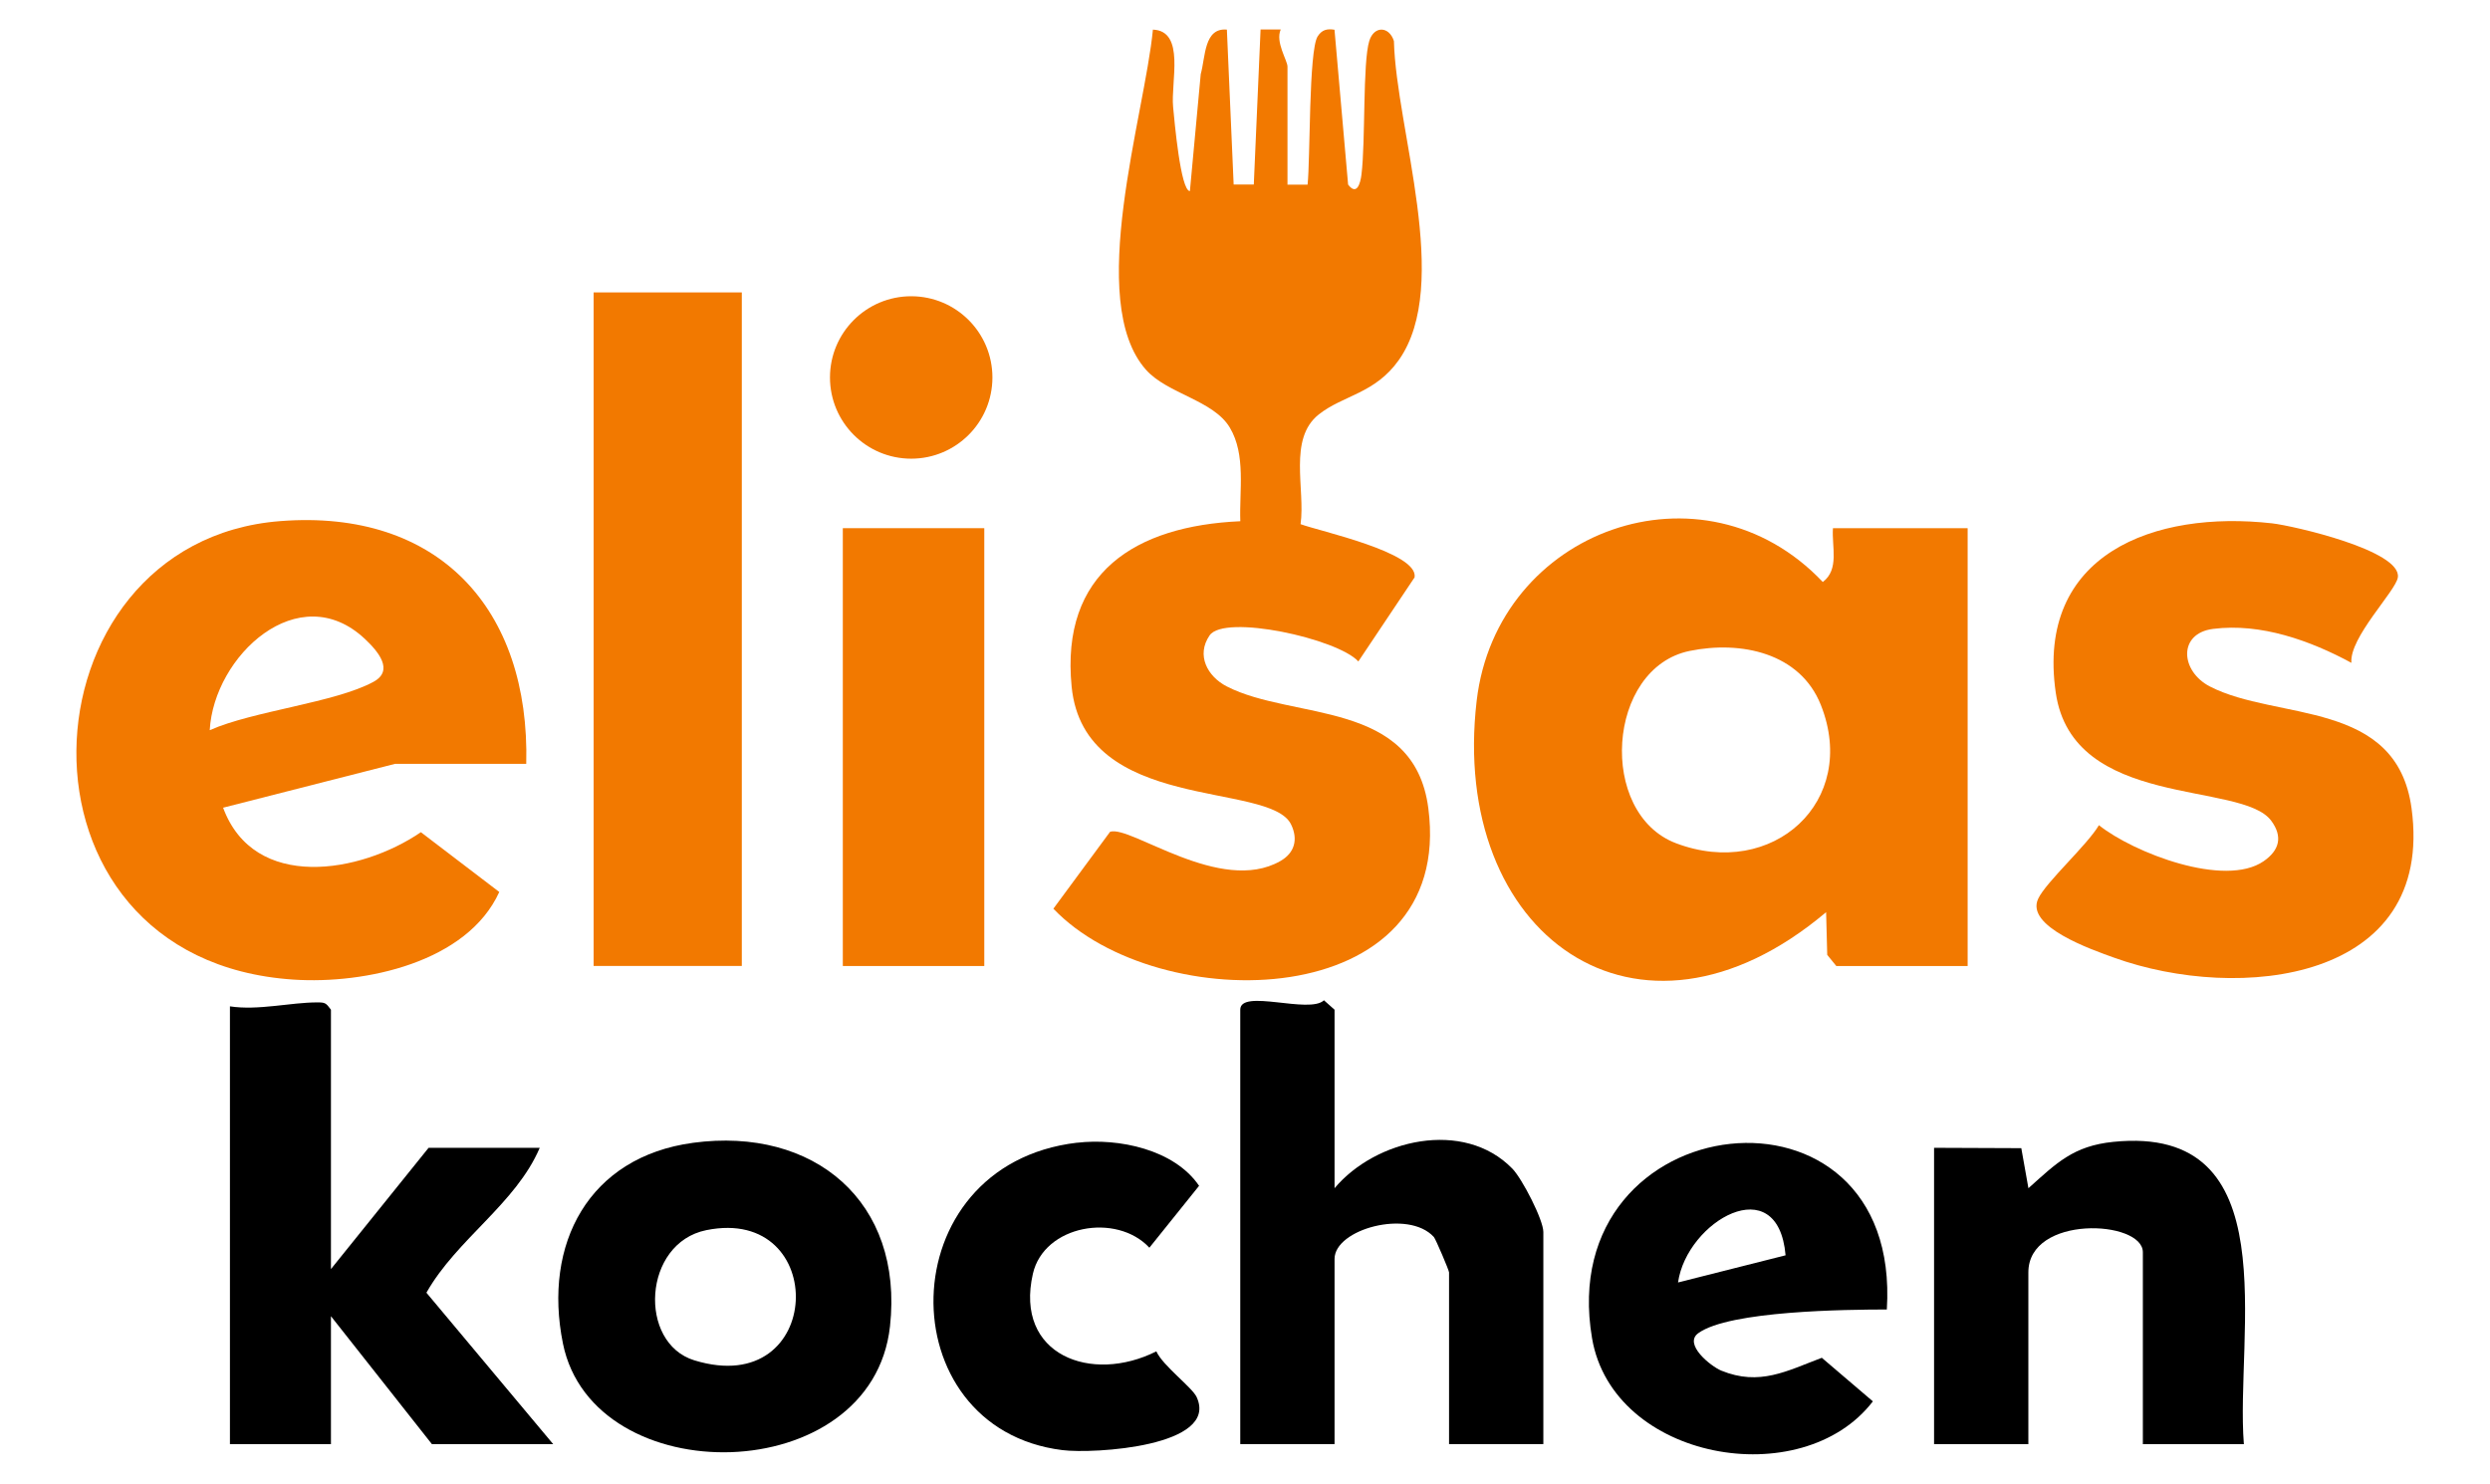 <?xml version="1.0" encoding="UTF-8"?>
<svg id="Layer_1" xmlns="http://www.w3.org/2000/svg" version="1.1" viewBox="0 0 422.77 251.9">
  <!-- Generator: Adobe Illustrator 29.4.0, SVG Export Plug-In . SVG Version: 2.1.0 Build 152)  -->
  <defs>
    <style>
      .st0 {
        fill: #f27900;
      }
    </style>
  </defs>
  <path d="M226.59,201.75c6.96-8.3,21.94-11.8,30.19-3.32,1.68,1.73,5.26,8.7,5.26,10.75v36.02h-16.01v-29.16c0-.33-2.26-5.65-2.58-6.01-4.34-4.76-16.86-1.34-16.86,3.72v31.45h-16.01v-73.76c0-3.63,11.74.79,14.21-1.6l1.8,1.6v30.31Z"/>
  <path d="M56.19,215.48l16.58-20.59h18.87c-4.06,9.5-14.07,15.48-19.24,24.6l21.53,25.72h-20.59l-17.15-21.73v21.73h-17.15v-74.34c4.79.74,10.34-.68,14.82-.67,1.34,0,1.48.08,2.33,1.24v44.03Z"/>
  <path d="M117.66,194.04c20.55-2.77,35.78,9.98,33.45,31.16-3.05,27.68-50.38,28.32-55.53,2.92-3.43-16.92,4.38-31.69,22.09-34.08ZM119.92,208.87c-10.79,2.19-11.63,19.15-2.04,22.1,22.2,6.82,23.06-26.37,2.04-22.1Z"/>
  <path d="M380.98,245.21h-17.15v-32.59c0-5.48-19.44-6.42-19.44,3.43v29.16h-16.01v-50.32l14.81.06,1.21,6.8c4.76-4.26,7.6-7.18,14.41-7.87,29.77-3.03,20.68,32.66,22.17,51.33Z"/>
  <path d="M182.86,194.03c7.05-.83,16.5,1.11,20.73,7.31l-8.44,10.51c-5.58-6-17.89-3.85-19.78,4.43-3.16,13.83,9.97,18.71,20.96,13.17,1.13,2.48,6.1,6.12,6.85,7.77,3.84,8.39-17.49,9.66-22.78,9-29.71-3.66-29.51-48.44,2.47-52.2Z"/>
  <path d="M320.37,222.34c-6.82.01-26.75.2-32.02,4.02-2.57,1.86,2.11,5.62,3.9,6.36,6.51,2.66,11.15.05,17.07-2.18l8.67,7.4c-12.04,15.7-44.16,10.02-47.68-10.72-6.76-39.79,52.68-46.6,50.05-4.87ZM303.17,213.14c-1.29-14.77-16.78-5.79-18.26,4.61l18.26-4.61Z"/>
  <path class="st0" d="M218.58,31.35h3.43c.47-4.2.18-22.77,1.71-25.17.72-1.12,1.58-1.34,2.86-1.13l2.31,26.29c1.46,1.93,2.08-.14,2.27-1.7.7-5.58.19-19.03,1.33-22.7.81-2.59,3.37-2.51,4.18.03.38,15.02,9.88,41.31.84,54.15-4.04,5.74-9.47,5.97-13.61,9.26-5.22,4.15-2.25,12.67-3.08,18.62,3.08,1.16,20.03,4.79,19.36,9.03l-9.55,14.28c-3.54-3.88-22.72-8.09-25.25-4.43-2.33,3.37-.37,6.98,2.91,8.67,11.24,5.78,31.81,2.19,34.22,20.67,4.58,35.07-45.93,35.68-63.66,17.07l9.63-13.06c3.48-1.16,18.74,10.77,28.91,4.97,2.43-1.38,3.05-3.7,1.81-6.23-3.62-7.37-35.13-1.83-37.25-23.38-1.91-19.36,10.85-27.3,28.64-28.09-.19-5.18.99-11.27-1.79-15.91s-10.6-5.73-14.22-9.8c-10.36-11.64-.21-43.26,1.17-57.76,5.55.23,3.01,8.89,3.43,13.14.22,2.27,1.26,14.22,2.85,14.28l1.84-19.86c.82-2.92.54-7.91,4.44-7.56l1.15,26.3h3.42s1.15-26.32,1.15-26.32h3.42c-.95,2.13,1.15,5.25,1.15,6.3v20.01Z"/>
  <path class="st0" d="M311.21,89.68h22.87v74.34h-22.3l-1.54-1.89-.19-7.25c-32.03,27.03-63.99,3.75-59.33-35.9,3.42-29.12,38.45-41.61,58.77-20.16,2.84-2.16,1.5-5.97,1.72-9.13ZM286.89,110.52c-14.13,2.89-15.65,27.62-2.31,32.66,16.39,6.2,31.06-7.09,24.59-23.45-3.51-8.89-13.57-10.99-22.28-9.21Z"/>
  <path class="st0" d="M399.25,112.55c-6.97-3.78-15.39-6.8-23.49-5.77-6,.76-5.58,7.19-.53,9.79,11.37,5.85,31.7,2.11,34.22,20.67,4.01,29.47-29.31,33.01-50.52,25.36-3.83-1.38-15.11-5.29-12.87-10.01,1.33-2.83,8.33-9.11,10.31-12.48,5.88,4.69,21.35,10.67,27.96,6.12,2.7-1.86,3.29-4.19,1.29-6.88-5.02-6.8-33.7-1.87-36.58-21.74-3.41-23.56,16.77-31.01,36.75-28.75,3.54.4,22.04,4.62,21.33,9.19-.37,2.35-8.29,10.23-7.88,14.51Z"/>
  <rect class="st0" x="100.79" y="49.65" width="25.16" height="114.36"/>
  <rect class="st0" x="143.1" y="89.68" width="24.02" height="74.34"/>
  <circle class="st0" cx="154.71" cy="64.09" r="13.79"/>
  <path class="st0" d="M89.35,129.7h-22.3l-29.17,7.44c5.27,14.26,23.33,11.16,33.58,4.16l13.31,10.15c-5.43,11.95-22.75,15.68-34.92,14.88-50.59-3.31-46.99-74.36-2.29-77.85,26.95-2.11,42.44,14.95,41.79,41.22ZM35.61,123.98c7.37-3.27,21.29-4.67,27.8-8.21,3.55-1.93.78-5.18-1.45-7.28-11.23-10.55-25.65,2.87-26.35,15.49Z"/>
</svg>